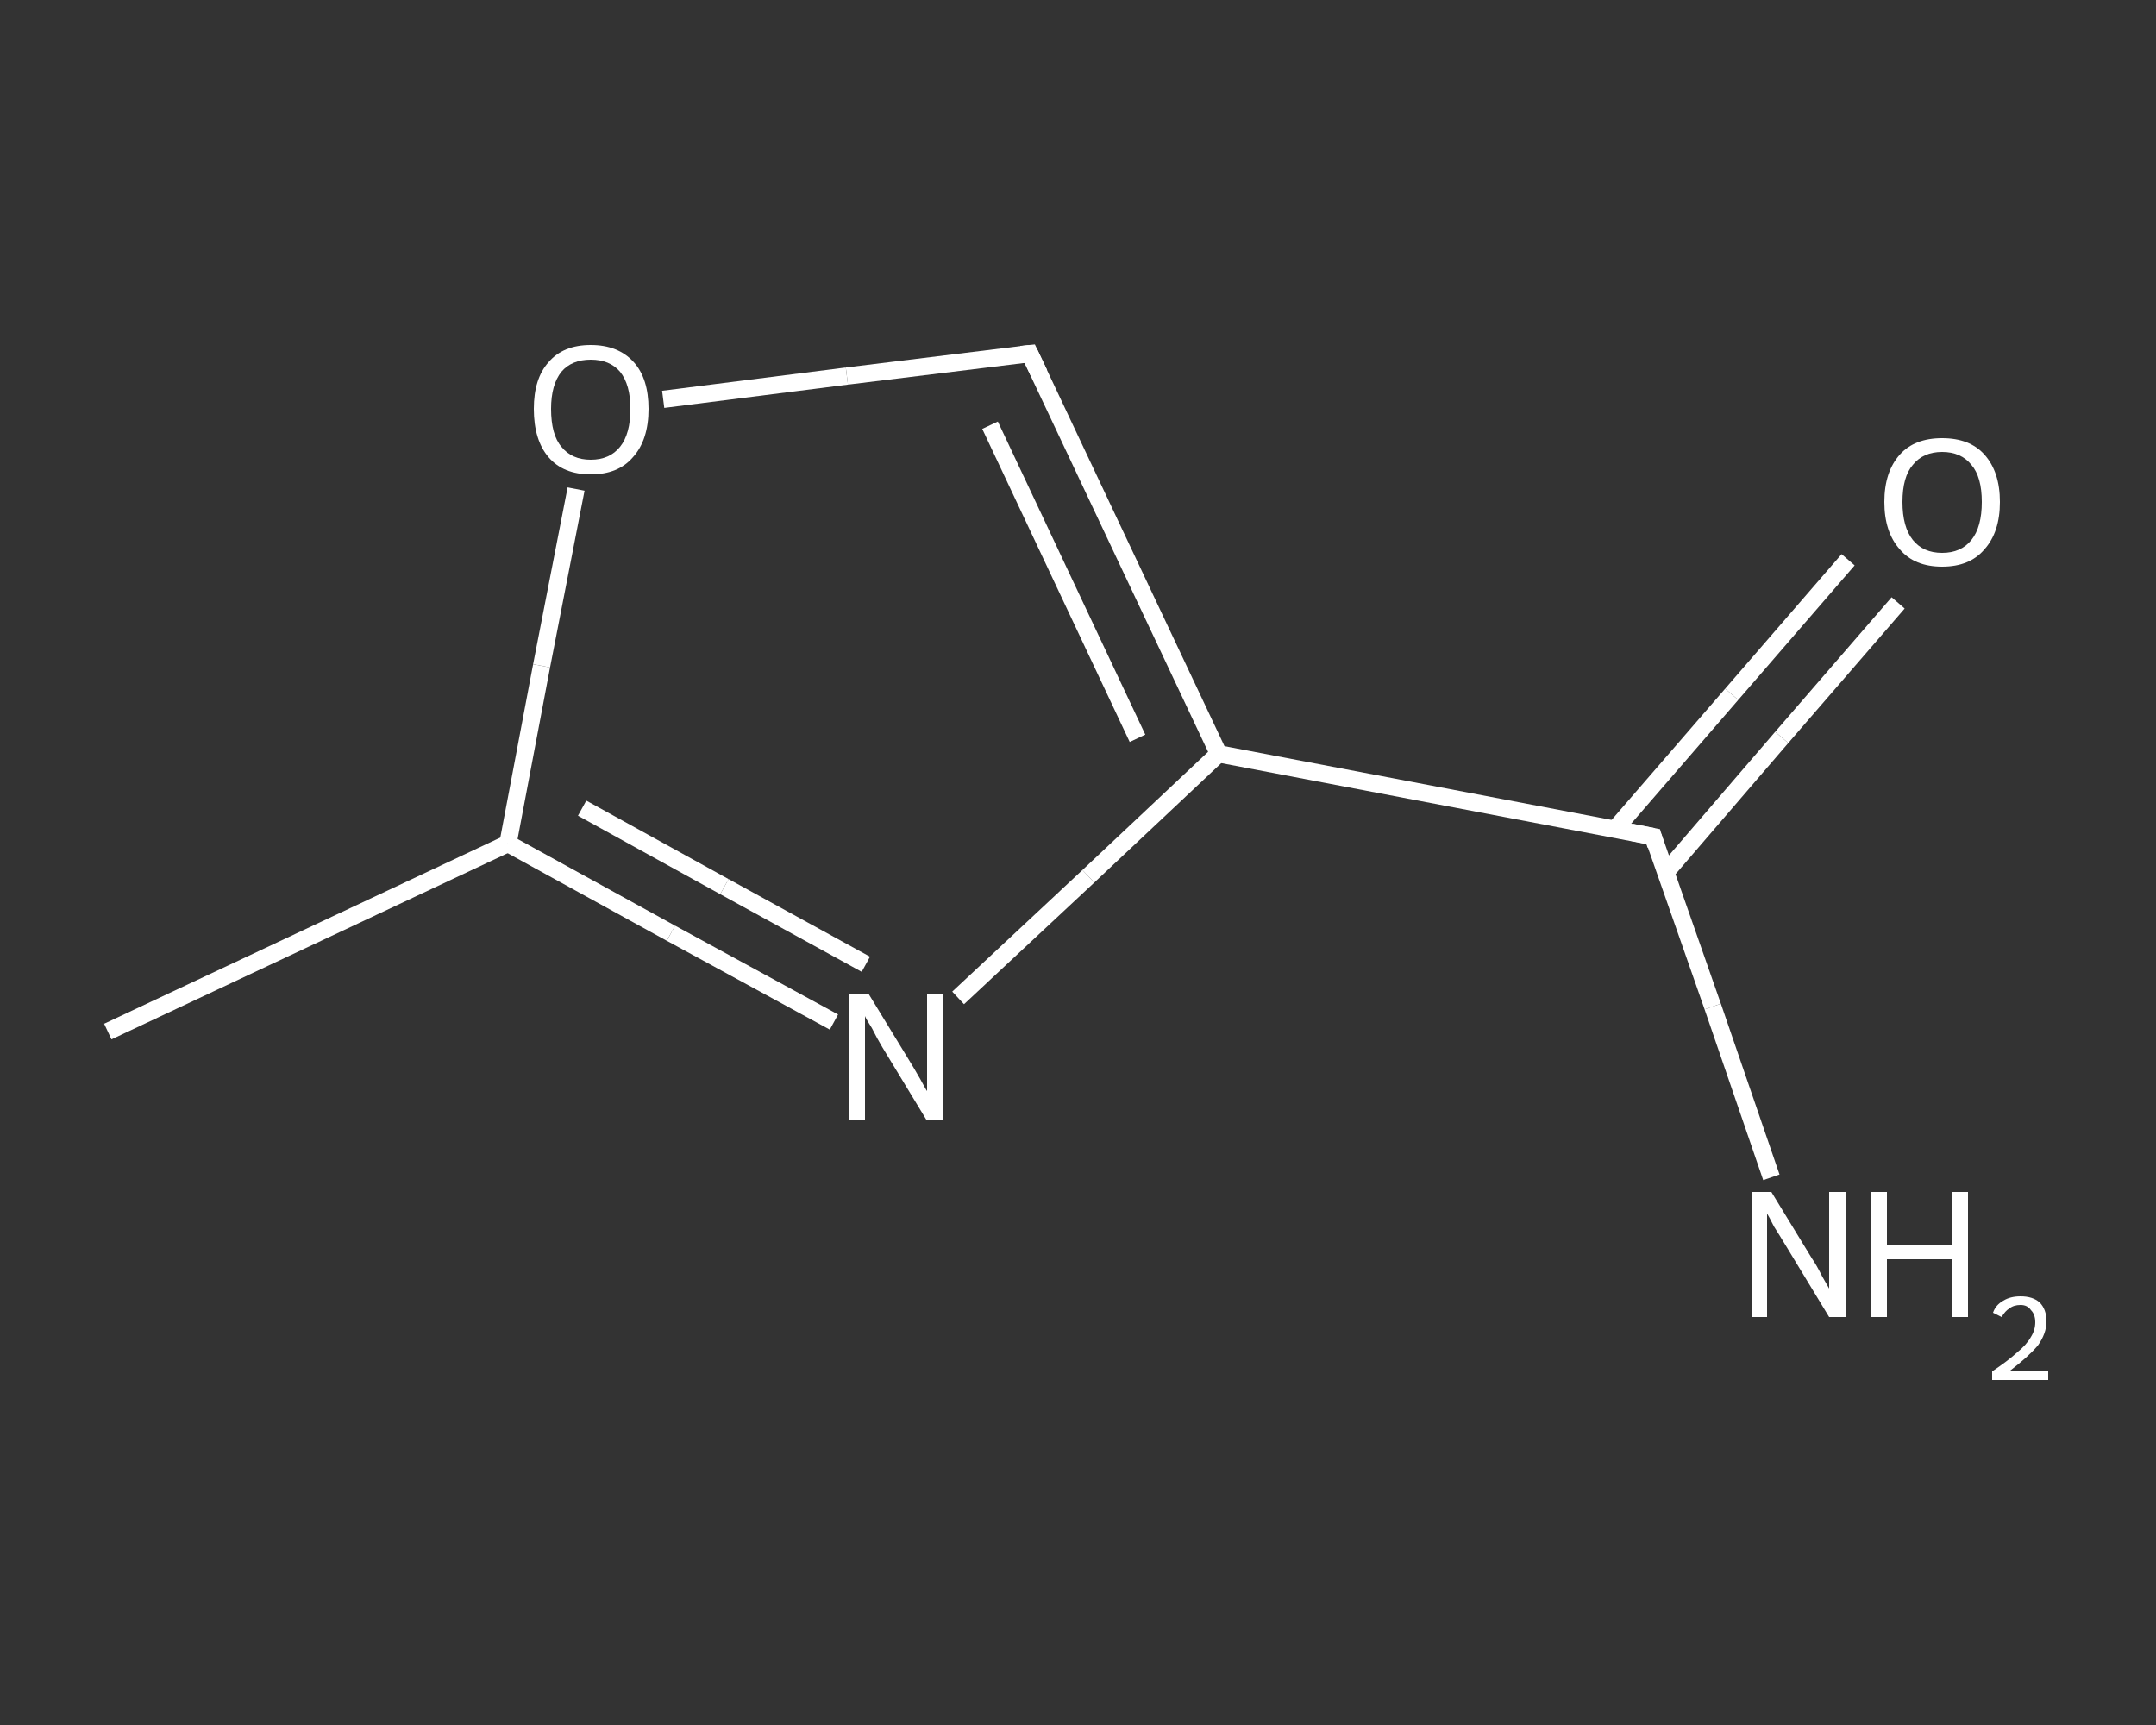 <?xml version='1.0' encoding='iso-8859-1'?>
<svg version='1.1' baseProfile='full'
              xmlns='http://www.w3.org/2000/svg'
                      xmlns:rdkit='http://www.rdkit.org/xml'
                      xmlns:xlink='http://www.w3.org/1999/xlink'
                  xml:space='preserve'
width='250px' height='200px' viewBox='0 0 250 200'>
<rect x="0" y="0" width="250" height="200" fill="#333333" stroke="none"/>
<!-- END OF HEADER -->
<rect style='opacity:1.0;fill:transparent;stroke:none' width='250.0' height='200.0' x='0.0' y='0.0'> </rect>
<path class='bond-0 atom-0 atom-1' d='M 12.5,119.6 L 58.9,97.8' style='fill:none;fill-rule:evenodd;stroke:#FFFFFF;stroke-width:2.0px;stroke-linecap:butt;stroke-linejoin:miter;stroke-opacity:1' />
<path class='bond-1 atom-1 atom-2' d='M 58.9,97.8 L 77.8,108.2' style='fill:none;fill-rule:evenodd;stroke:#FFFFFF;stroke-width:2.0px;stroke-linecap:butt;stroke-linejoin:miter;stroke-opacity:1' />
<path class='bond-1 atom-1 atom-2' d='M 77.8,108.2 L 96.7,118.5' style='fill:none;fill-rule:evenodd;stroke:#FFFFFF;stroke-width:2.0px;stroke-linecap:butt;stroke-linejoin:miter;stroke-opacity:1' />
<path class='bond-1 atom-1 atom-2' d='M 67.5,93.7 L 84.0,102.8' style='fill:none;fill-rule:evenodd;stroke:#FFFFFF;stroke-width:2.0px;stroke-linecap:butt;stroke-linejoin:miter;stroke-opacity:1' />
<path class='bond-1 atom-1 atom-2' d='M 84.0,102.8 L 100.4,111.8' style='fill:none;fill-rule:evenodd;stroke:#FFFFFF;stroke-width:2.0px;stroke-linecap:butt;stroke-linejoin:miter;stroke-opacity:1' />
<path class='bond-2 atom-2 atom-3' d='M 111.1,115.7 L 126.2,101.6' style='fill:none;fill-rule:evenodd;stroke:#FFFFFF;stroke-width:2.0px;stroke-linecap:butt;stroke-linejoin:miter;stroke-opacity:1' />
<path class='bond-2 atom-2 atom-3' d='M 126.2,101.6 L 141.3,87.4' style='fill:none;fill-rule:evenodd;stroke:#FFFFFF;stroke-width:2.0px;stroke-linecap:butt;stroke-linejoin:miter;stroke-opacity:1' />
<path class='bond-3 atom-3 atom-4' d='M 141.3,87.4 L 191.7,97.0' style='fill:none;fill-rule:evenodd;stroke:#FFFFFF;stroke-width:2.0px;stroke-linecap:butt;stroke-linejoin:miter;stroke-opacity:1' />
<path class='bond-4 atom-4 atom-5' d='M 191.7,97.0 L 198.6,116.7' style='fill:none;fill-rule:evenodd;stroke:#FFFFFF;stroke-width:2.0px;stroke-linecap:butt;stroke-linejoin:miter;stroke-opacity:1' />
<path class='bond-4 atom-4 atom-5' d='M 198.6,116.7 L 205.4,136.5' style='fill:none;fill-rule:evenodd;stroke:#FFFFFF;stroke-width:2.0px;stroke-linecap:butt;stroke-linejoin:miter;stroke-opacity:1' />
<path class='bond-5 atom-4 atom-6' d='M 193.1,101.2 L 206.6,85.5' style='fill:none;fill-rule:evenodd;stroke:#FFFFFF;stroke-width:2.0px;stroke-linecap:butt;stroke-linejoin:miter;stroke-opacity:1' />
<path class='bond-5 atom-4 atom-6' d='M 206.6,85.5 L 220.1,69.9' style='fill:none;fill-rule:evenodd;stroke:#FFFFFF;stroke-width:2.0px;stroke-linecap:butt;stroke-linejoin:miter;stroke-opacity:1' />
<path class='bond-5 atom-4 atom-6' d='M 187.3,96.1 L 200.8,80.5' style='fill:none;fill-rule:evenodd;stroke:#FFFFFF;stroke-width:2.0px;stroke-linecap:butt;stroke-linejoin:miter;stroke-opacity:1' />
<path class='bond-5 atom-4 atom-6' d='M 200.8,80.5 L 214.3,64.9' style='fill:none;fill-rule:evenodd;stroke:#FFFFFF;stroke-width:2.0px;stroke-linecap:butt;stroke-linejoin:miter;stroke-opacity:1' />
<path class='bond-6 atom-3 atom-7' d='M 141.3,87.4 L 119.4,41.0' style='fill:none;fill-rule:evenodd;stroke:#FFFFFF;stroke-width:2.0px;stroke-linecap:butt;stroke-linejoin:miter;stroke-opacity:1' />
<path class='bond-6 atom-3 atom-7' d='M 131.9,85.6 L 114.8,49.3' style='fill:none;fill-rule:evenodd;stroke:#FFFFFF;stroke-width:2.0px;stroke-linecap:butt;stroke-linejoin:miter;stroke-opacity:1' />
<path class='bond-7 atom-7 atom-8' d='M 119.4,41.0 L 98.2,43.6' style='fill:none;fill-rule:evenodd;stroke:#FFFFFF;stroke-width:2.0px;stroke-linecap:butt;stroke-linejoin:miter;stroke-opacity:1' />
<path class='bond-7 atom-7 atom-8' d='M 98.2,43.6 L 76.9,46.3' style='fill:none;fill-rule:evenodd;stroke:#FFFFFF;stroke-width:2.0px;stroke-linecap:butt;stroke-linejoin:miter;stroke-opacity:1' />
<path class='bond-8 atom-8 atom-1' d='M 66.8,56.7 L 62.8,77.2' style='fill:none;fill-rule:evenodd;stroke:#FFFFFF;stroke-width:2.0px;stroke-linecap:butt;stroke-linejoin:miter;stroke-opacity:1' />
<path class='bond-8 atom-8 atom-1' d='M 62.8,77.2 L 58.9,97.8' style='fill:none;fill-rule:evenodd;stroke:#FFFFFF;stroke-width:2.0px;stroke-linecap:butt;stroke-linejoin:miter;stroke-opacity:1' />
<path d='M 189.2,96.5 L 191.7,97.0 L 192.0,98.0' style='fill:none;stroke:#FFFFFF;stroke-width:2.0px;stroke-linecap:butt;stroke-linejoin:miter;stroke-opacity:1;' />
<path d='M 120.5,43.3 L 119.4,41.0 L 118.4,41.1' style='fill:none;stroke:#FFFFFF;stroke-width:2.0px;stroke-linecap:butt;stroke-linejoin:miter;stroke-opacity:1;' />
<path class='atom-2' d='M 100.7 115.2
L 105.4 122.9
Q 105.9 123.7, 106.7 125.1
Q 107.4 126.4, 107.5 126.5
L 107.5 115.2
L 109.4 115.2
L 109.4 129.8
L 107.4 129.8
L 102.3 121.4
Q 101.7 120.4, 101.1 119.2
Q 100.4 118.1, 100.3 117.8
L 100.3 129.8
L 98.4 129.8
L 98.4 115.2
L 100.7 115.2
' fill='#FFFFFF'/>
<path class='atom-5' d='M 205.4 138.2
L 210.1 145.9
Q 210.6 146.6, 211.3 148.0
Q 212.1 149.4, 212.1 149.4
L 212.1 138.2
L 214.1 138.2
L 214.1 152.7
L 212.1 152.7
L 207.0 144.3
Q 206.4 143.3, 205.7 142.2
Q 205.1 141.0, 204.9 140.7
L 204.9 152.7
L 203.1 152.7
L 203.1 138.2
L 205.4 138.2
' fill='#FFFFFF'/>
<path class='atom-5' d='M 216.9 138.2
L 218.8 138.2
L 218.8 144.3
L 226.3 144.3
L 226.3 138.2
L 228.2 138.2
L 228.2 152.7
L 226.3 152.7
L 226.3 146.0
L 218.8 146.0
L 218.8 152.7
L 216.9 152.7
L 216.9 138.2
' fill='#FFFFFF'/>
<path class='atom-5' d='M 231.1 152.2
Q 231.4 151.3, 232.3 150.8
Q 233.1 150.3, 234.3 150.3
Q 235.7 150.3, 236.5 151.0
Q 237.3 151.8, 237.3 153.2
Q 237.3 154.6, 236.3 156.0
Q 235.2 157.3, 233.1 158.9
L 237.5 158.9
L 237.5 160.0
L 231.0 160.0
L 231.0 159.0
Q 232.8 157.8, 233.9 156.8
Q 235.0 155.9, 235.5 155.0
Q 236.0 154.2, 236.0 153.3
Q 236.0 152.4, 235.5 151.9
Q 235.1 151.3, 234.3 151.3
Q 233.5 151.3, 233.0 151.7
Q 232.5 152.0, 232.1 152.7
L 231.1 152.2
' fill='#FFFFFF'/>
<path class='atom-6' d='M 218.5 58.2
Q 218.5 54.7, 220.3 52.7
Q 222.0 50.8, 225.2 50.8
Q 228.4 50.8, 230.1 52.7
Q 231.9 54.7, 231.9 58.2
Q 231.9 61.7, 230.1 63.7
Q 228.4 65.7, 225.2 65.7
Q 222.0 65.7, 220.3 63.7
Q 218.5 61.7, 218.5 58.2
M 225.2 64.1
Q 227.4 64.1, 228.6 62.6
Q 229.8 61.1, 229.8 58.2
Q 229.8 55.3, 228.6 53.9
Q 227.4 52.4, 225.2 52.4
Q 223.0 52.4, 221.8 53.9
Q 220.6 55.3, 220.6 58.2
Q 220.6 61.1, 221.8 62.6
Q 223.0 64.1, 225.2 64.1
' fill='#FFFFFF'/>
<path class='atom-8' d='M 61.9 47.4
Q 61.9 43.9, 63.6 42.0
Q 65.3 40.0, 68.5 40.0
Q 71.7 40.0, 73.5 42.0
Q 75.2 43.9, 75.2 47.4
Q 75.2 51.0, 73.4 53.0
Q 71.7 55.0, 68.5 55.0
Q 65.3 55.0, 63.6 53.0
Q 61.9 51.0, 61.9 47.4
M 68.5 53.3
Q 70.7 53.3, 71.9 51.8
Q 73.1 50.3, 73.1 47.4
Q 73.1 44.6, 71.9 43.1
Q 70.7 41.7, 68.5 41.7
Q 66.3 41.7, 65.1 43.1
Q 63.9 44.6, 63.9 47.4
Q 63.9 50.4, 65.1 51.8
Q 66.3 53.3, 68.5 53.3
' fill='#FFFFFF'/>
</svg>
